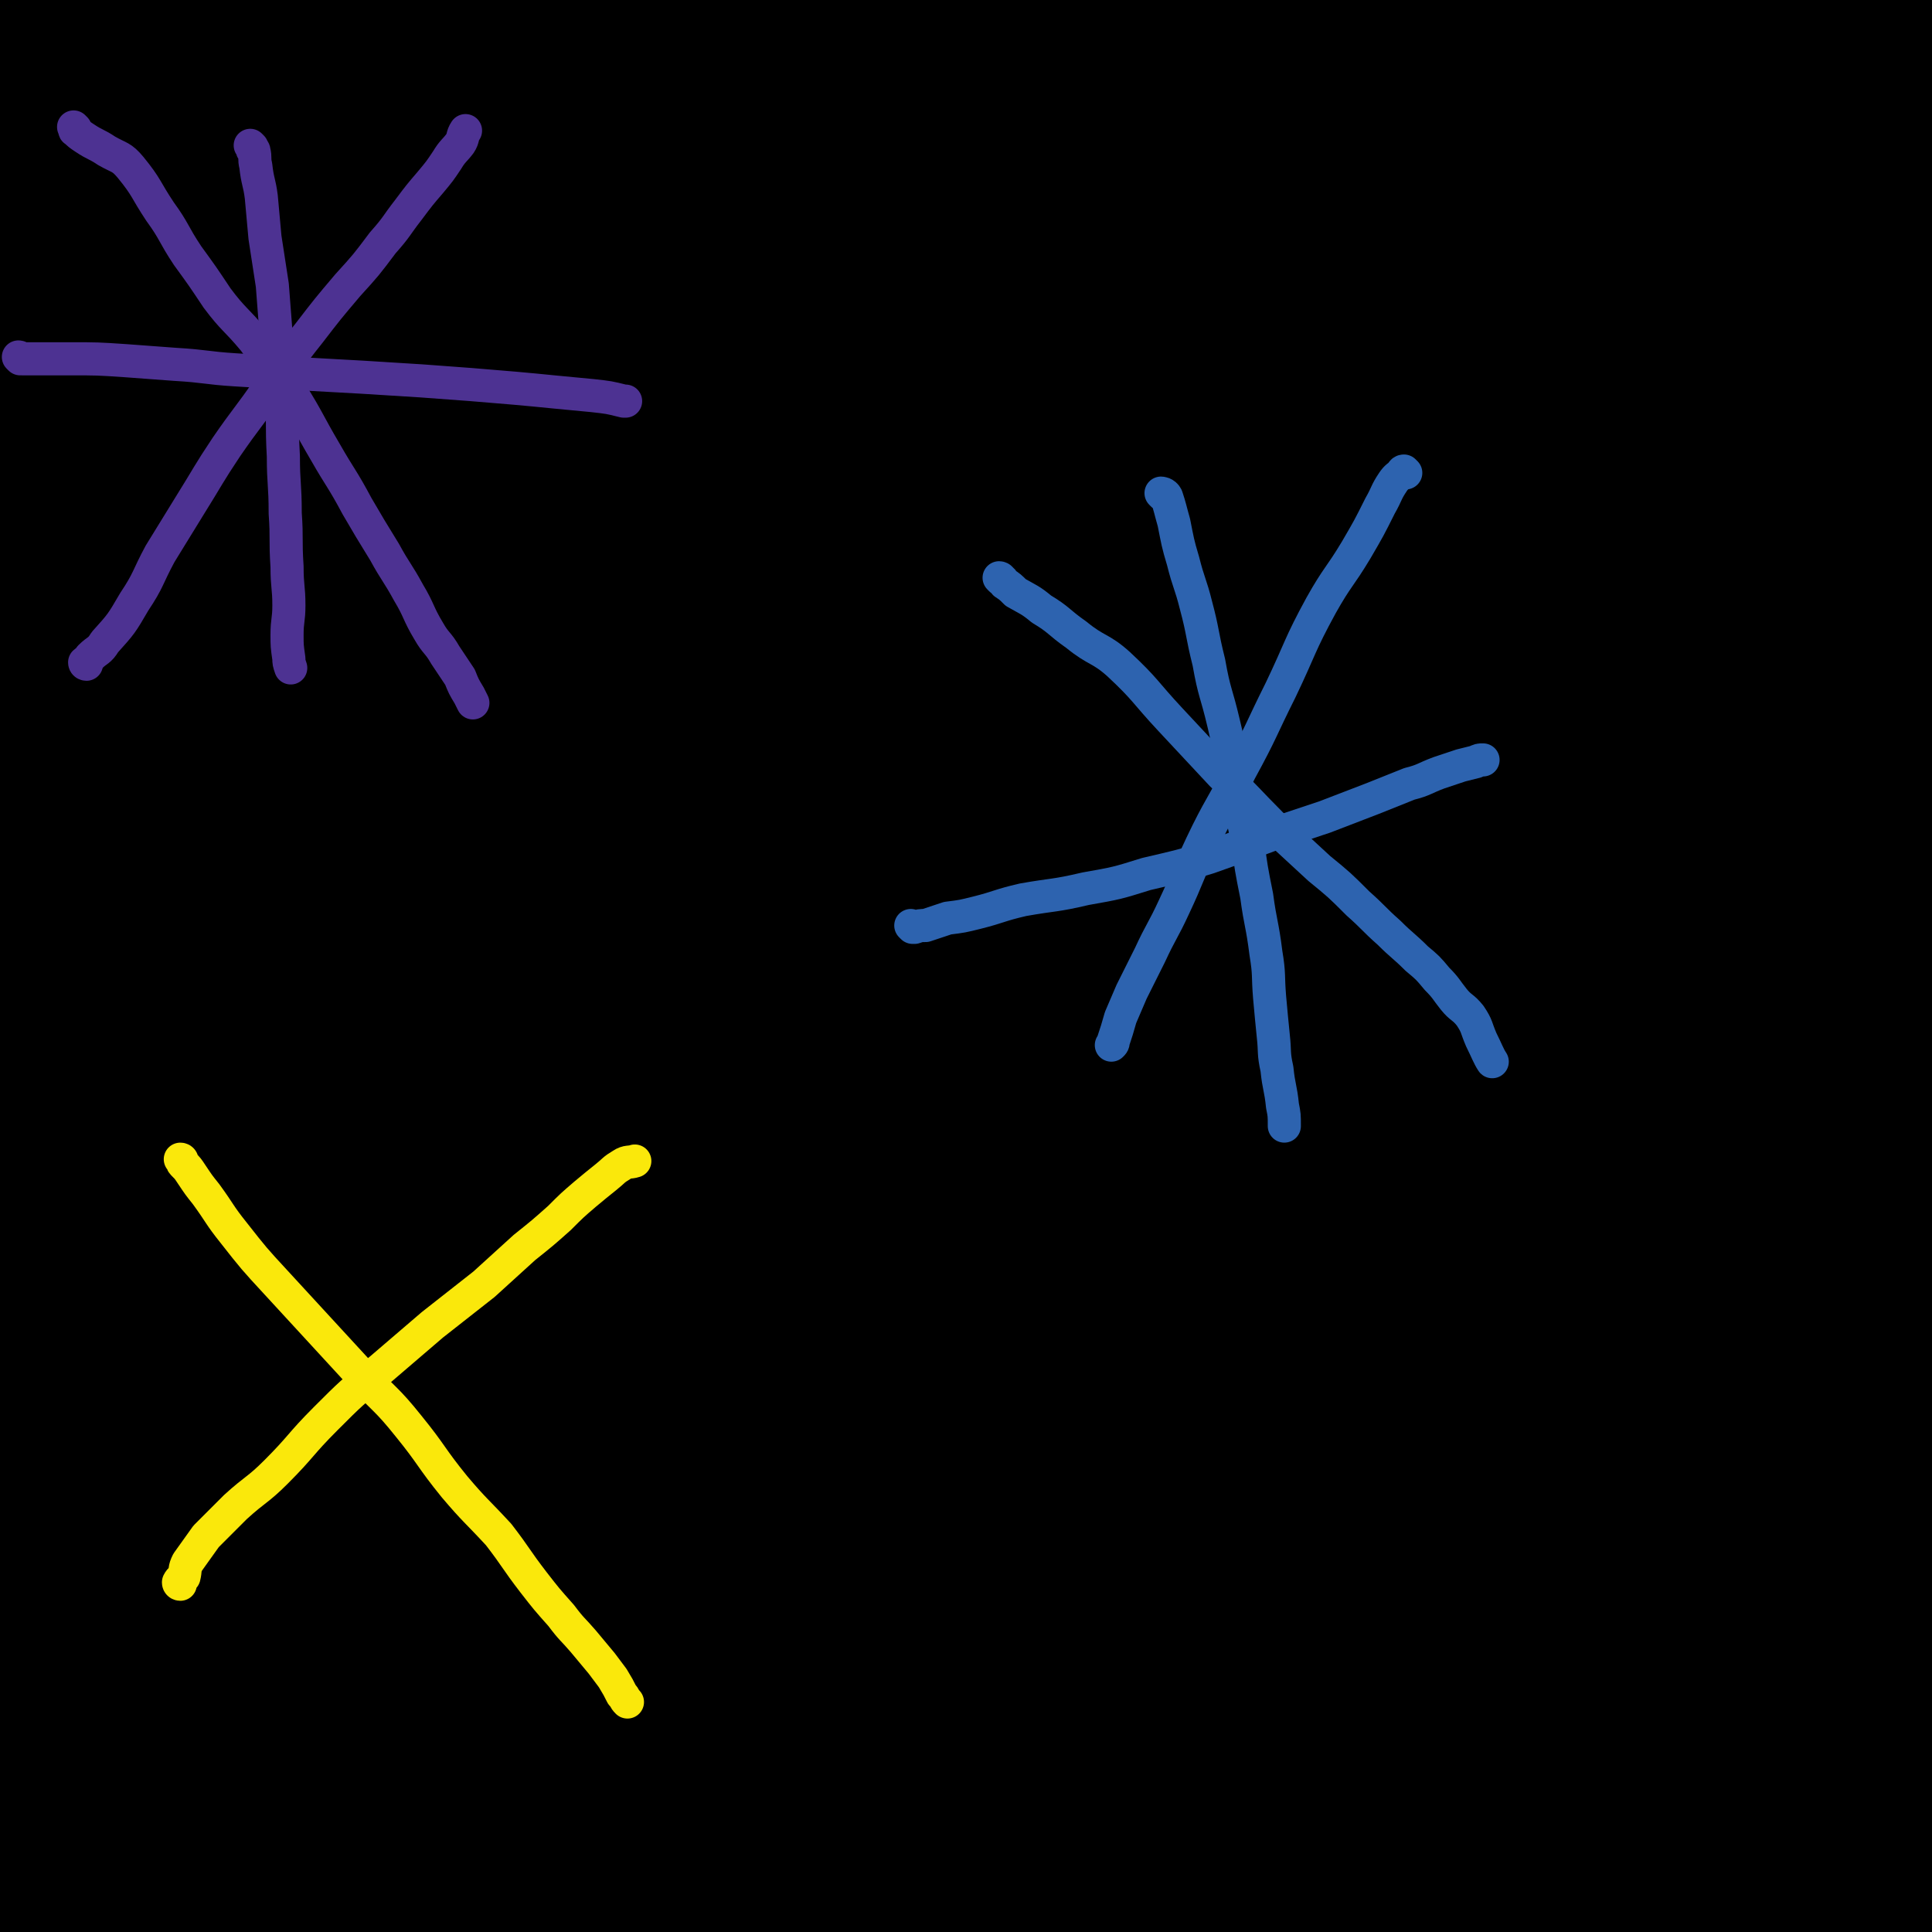 <svg viewBox='0 0 1050 1050' version='1.1' xmlns='http://www.w3.org/2000/svg' xmlns:xlink='http://www.w3.org/1999/xlink'><g fill='none' stroke='#000000' stroke-width='120' stroke-linecap='round' stroke-linejoin='round'><path d='M161,220c0,0 -1,0 -1,-1 -1,-8 -1,-8 -2,-17 -2,-13 -2,-13 -4,-27 -2,-15 -2,-15 -3,-31 -1,-12 0,-12 0,-24 0,-9 1,-10 -1,-18 0,-2 -1,-6 -2,-4 -9,14 -9,17 -16,36 -11,31 -12,31 -21,62 -11,40 -11,41 -19,82 -9,48 -6,48 -15,97 -8,47 -9,47 -19,94 -8,38 -9,38 -17,76 -6,28 -3,29 -10,55 -3,9 -7,18 -9,17 -4,-2 -4,-12 -3,-23 2,-36 2,-37 8,-73 8,-48 8,-48 19,-96 14,-59 17,-58 31,-117 12,-51 9,-52 20,-103 9,-40 9,-40 19,-80 8,-29 8,-29 17,-57 2,-7 6,-16 5,-13 -3,8 -6,18 -12,36 -9,33 -11,32 -19,66 -12,56 -11,56 -20,113 -9,61 -7,61 -15,122 -8,53 -9,53 -17,106 -7,40 -7,41 -14,81 -5,25 -3,26 -10,50 -2,5 -8,12 -9,8 -5,-22 -4,-31 -4,-61 -1,-53 -2,-53 1,-105 3,-61 3,-61 12,-120 7,-56 8,-56 19,-111 10,-45 12,-45 23,-90 6,-29 5,-30 11,-58 0,0 1,0 1,1 -4,21 -4,21 -8,43 -8,37 -9,37 -17,74 -8,41 -8,41 -14,82 -7,40 -6,40 -12,80 -4,31 -4,31 -8,62 -3,16 -3,28 -6,32 -1,2 -2,-10 -3,-20 -1,-31 -1,-31 0,-62 0,-41 1,-41 3,-82 1,-39 1,-39 4,-78 2,-31 3,-31 6,-62 2,-21 2,-21 4,-41 0,-3 -1,-7 -1,-5 -2,15 -2,20 -4,39 -3,31 -4,31 -6,61 -4,40 -3,40 -6,79 -2,28 -2,28 -4,56 -2,20 -2,27 -4,41 0,2 0,-4 0,-8 0,-27 0,-27 1,-53 1,-38 -1,-38 3,-76 4,-45 4,-45 13,-90 7,-34 8,-34 17,-68 8,-27 7,-27 17,-53 4,-13 5,-13 12,-25 0,-1 3,-3 3,-1 -4,9 -8,10 -11,22 -9,29 -8,30 -14,59 -7,34 -6,34 -12,68 -5,26 -5,26 -10,53 -3,20 -3,20 -7,40 -1,10 -2,21 -4,20 -2,-1 -2,-12 -2,-24 0,-25 -1,-26 1,-51 3,-41 2,-41 8,-82 5,-37 6,-37 15,-73 8,-31 8,-31 18,-61 6,-19 6,-19 14,-38 2,-6 6,-11 6,-12 -1,-1 -6,3 -8,8 -9,26 -9,27 -15,55 -8,37 -8,37 -13,74 -6,41 -6,41 -10,81 -4,33 -4,33 -7,65 -3,23 -2,23 -5,46 -2,9 -3,21 -4,18 -1,-6 -2,-19 0,-37 4,-35 4,-35 14,-69 11,-40 12,-40 29,-78 15,-35 15,-35 34,-67 12,-20 12,-25 29,-38 6,-5 15,-5 18,1 8,14 6,20 5,41 -1,39 -2,39 -8,77 -7,53 -10,52 -19,105 -10,58 -10,58 -18,117 -9,61 -7,61 -16,121 -7,47 -6,47 -15,93 -7,32 -7,32 -16,64 -2,7 -7,17 -7,14 -1,-9 1,-20 5,-39 7,-36 8,-36 17,-72 12,-43 12,-43 24,-86 9,-36 8,-36 19,-72 7,-23 7,-28 17,-47 1,-2 5,1 5,5 -2,32 -5,33 -10,67 -8,49 -10,48 -17,98 -10,72 -9,72 -17,144 -8,72 -5,72 -14,144 -6,61 -7,61 -16,121 -6,42 -6,42 -13,83 -4,22 -3,27 -8,45 -1,2 -4,-2 -4,-5 4,-30 4,-32 12,-62 12,-46 15,-45 29,-91 16,-52 15,-53 31,-105 15,-53 15,-53 31,-106 11,-40 12,-40 23,-81 8,-29 9,-29 16,-58 0,-2 -1,-3 -1,-2 -7,21 -5,23 -12,46 -12,36 -14,35 -24,71 -15,53 -15,54 -26,108 -10,52 -9,52 -18,104 -7,46 -6,46 -14,91 -6,34 -7,34 -14,67 -3,14 -6,25 -7,28 0,2 2,-9 4,-17 6,-28 8,-27 12,-55 8,-45 7,-45 14,-90 7,-46 7,-46 14,-92 7,-40 7,-40 14,-79 5,-30 6,-30 11,-60 2,-14 3,-20 2,-27 -1,-3 -6,2 -8,7 -12,27 -13,27 -21,56 -10,41 -9,42 -16,84 -7,46 -5,46 -13,92 -8,44 -9,44 -18,89 -7,29 -5,29 -13,58 -4,14 -8,28 -11,26 -4,-1 -3,-15 -3,-31 -1,-36 -2,-36 0,-72 3,-48 3,-48 9,-95 8,-54 9,-54 20,-108 8,-41 10,-40 17,-81 5,-30 7,-30 8,-59 0,-6 -2,-14 -5,-12 -7,7 -11,13 -17,28 -11,33 -9,34 -16,67 -7,37 -7,38 -10,75 -5,47 -2,47 -5,95 -1,34 0,34 -3,69 -2,20 -3,31 -6,40 -1,4 -3,-7 -3,-14 0,-31 -1,-31 2,-62 4,-44 3,-44 12,-88 13,-58 16,-58 32,-116 14,-52 15,-52 29,-104 11,-40 10,-40 21,-80 6,-22 7,-25 14,-44 0,-2 2,2 2,4 -4,22 -5,22 -10,44 -10,41 -12,41 -20,82 -10,50 -9,50 -16,100 -8,51 -7,51 -15,102 -7,44 -8,44 -16,88 -5,28 -5,28 -11,55 -2,10 -5,24 -4,20 2,-8 3,-22 9,-43 13,-42 17,-41 30,-83 17,-51 13,-52 29,-103 18,-55 21,-54 40,-109 17,-46 16,-46 32,-93 12,-34 12,-34 25,-69 3,-9 6,-22 6,-17 0,12 -3,25 -8,50 -8,44 -7,44 -18,88 -13,55 -16,55 -29,111 -13,55 -13,55 -25,111 -9,46 -10,46 -18,92 -6,31 -8,32 -10,63 -1,4 2,11 4,8 9,-14 9,-21 18,-43 17,-40 18,-39 34,-80 24,-65 20,-67 45,-131 26,-63 28,-62 57,-124 26,-53 24,-54 52,-106 14,-26 15,-32 32,-49 3,-4 9,2 8,7 -3,20 -8,21 -17,41 -17,42 -18,41 -35,84 -21,55 -20,56 -40,112 -21,59 -23,58 -41,119 -16,53 -15,54 -28,108 -9,41 -8,41 -15,82 -4,21 -8,34 -5,41 2,4 9,-7 14,-17 13,-30 11,-31 21,-62 15,-46 14,-46 28,-92 17,-57 17,-57 34,-114 16,-52 17,-51 33,-103 14,-42 13,-42 27,-84 7,-22 12,-29 16,-43 1,-3 -5,4 -7,8 -14,25 -15,24 -26,50 -23,55 -21,56 -43,113 -23,61 -23,61 -46,122 -22,58 -23,57 -43,116 -17,47 -16,48 -30,96 -9,33 -9,33 -17,65 -3,11 -6,22 -6,21 1,0 5,-10 9,-22 13,-36 12,-36 25,-73 17,-49 17,-49 35,-98 20,-57 19,-58 40,-115 22,-56 24,-56 47,-111 17,-41 16,-41 34,-81 10,-24 17,-38 21,-48 2,-4 -4,10 -8,20 -15,34 -16,33 -30,67 -21,55 -19,56 -40,110 -23,60 -25,59 -48,118 -21,54 -20,54 -39,109 -16,46 -17,46 -31,93 -8,26 -8,29 -14,52 0,2 1,-1 1,-2 9,-20 9,-19 17,-39 17,-45 17,-45 33,-91 20,-55 18,-56 39,-112 23,-61 22,-61 48,-120 20,-48 22,-47 43,-93 15,-33 13,-34 30,-65 3,-6 11,-12 10,-8 -1,10 -6,18 -14,36 -18,47 -20,46 -37,94 -22,57 -21,58 -41,116 -20,55 -20,55 -40,111 -16,47 -17,47 -33,94 -10,33 -10,34 -18,67 -4,14 -9,26 -6,27 4,2 12,-10 19,-23 17,-30 16,-31 29,-64 19,-46 17,-47 36,-93 22,-58 23,-57 46,-114 22,-56 22,-56 44,-113 17,-45 17,-45 34,-91 11,-29 11,-29 20,-59 5,-16 7,-25 7,-32 1,-2 -2,6 -5,12 -15,29 -17,28 -31,58 -21,44 -20,44 -38,89 -20,50 -20,50 -37,101 -17,49 -17,49 -32,98 -13,42 -13,42 -25,85 -10,34 -13,34 -18,68 -2,15 -2,23 5,30 5,4 12,-1 18,-8 16,-18 14,-20 26,-43 21,-42 20,-42 40,-85 25,-54 25,-54 49,-109 25,-59 24,-59 48,-118 22,-54 21,-54 43,-109 16,-38 15,-38 32,-76 8,-20 11,-27 18,-40 1,-2 -1,5 -2,9 -10,38 -9,38 -20,75 -17,56 -17,56 -36,111 -21,61 -23,61 -43,122 -22,65 -22,65 -43,130 -16,52 -16,52 -31,104 -11,39 -12,39 -21,79 -4,17 -6,29 -4,35 1,4 6,-7 10,-16 12,-27 10,-28 21,-56 19,-46 21,-46 39,-92 22,-55 22,-55 43,-110 21,-58 21,-58 42,-117 18,-48 18,-47 34,-96 10,-30 13,-30 18,-61 2,-9 0,-23 -4,-19 -11,12 -13,25 -26,49 -21,41 -22,41 -43,82 -26,50 -26,50 -49,100 -22,48 -21,49 -40,97 -16,40 -16,40 -32,80 -12,31 -14,31 -24,62 -4,14 -5,25 -3,28 2,3 7,-7 11,-15 12,-27 8,-28 20,-55 21,-45 25,-43 46,-89 26,-59 24,-60 48,-120 24,-60 24,-60 48,-119 22,-55 23,-54 45,-108 16,-40 17,-39 33,-79 7,-19 11,-23 14,-38 1,-3 -5,-2 -7,1 -15,24 -14,26 -27,53 -20,42 -19,43 -39,86 -22,49 -23,48 -45,98 -22,48 -23,48 -43,97 -17,41 -16,41 -32,83 -12,31 -14,31 -24,63 -6,17 -8,24 -9,36 0,3 4,-3 6,-7 10,-19 8,-20 17,-39 19,-37 22,-35 40,-72 23,-49 21,-49 43,-99 22,-51 22,-51 45,-103 20,-47 20,-47 40,-93 14,-31 14,-31 28,-63 9,-20 15,-30 17,-41 1,-4 -8,4 -12,11 -15,26 -14,26 -27,54 -19,42 -18,42 -36,84 -22,50 -23,50 -45,100 -19,45 -19,45 -37,91 -15,39 -15,39 -30,79 -10,27 -10,27 -18,55 -4,11 -7,20 -4,23 1,3 7,-4 12,-10 15,-18 15,-18 27,-38 22,-36 21,-36 41,-74 23,-44 22,-44 45,-88 24,-45 24,-45 49,-90 21,-38 21,-38 41,-76 15,-28 15,-28 29,-56 8,-18 9,-21 16,-37 1,-2 -1,1 -1,2 -12,18 -13,18 -24,36 -19,33 -19,32 -36,66 -23,49 -21,50 -43,99 -24,52 -24,52 -47,104 -21,46 -22,46 -42,92 -15,33 -16,33 -29,66 -9,23 -8,23 -16,46 -2,6 -7,13 -5,11 6,-10 11,-17 21,-34 17,-32 17,-32 33,-64 21,-45 19,-46 41,-91 26,-54 27,-53 54,-106 27,-50 28,-49 54,-99 24,-47 23,-47 47,-93 14,-29 15,-28 28,-57 6,-14 8,-19 11,-29 0,-2 -2,3 -4,6 -15,28 -15,28 -31,55 -21,38 -23,37 -43,75 -23,43 -22,44 -44,88 -21,43 -21,43 -42,86 -17,36 -17,36 -34,71 -12,24 -13,23 -24,48 -5,12 -11,21 -9,24 1,2 9,-6 14,-15 15,-23 14,-24 27,-49 21,-37 20,-38 41,-74 27,-45 29,-44 56,-88 28,-47 27,-48 55,-94 23,-40 24,-40 48,-79 16,-26 15,-26 33,-51 4,-6 10,-12 11,-10 1,3 -3,10 -7,20 -12,33 -11,33 -25,65 -21,43 -23,42 -45,85 -24,48 -24,48 -46,96 -23,50 -23,50 -44,101 -16,37 -16,38 -30,75 -10,27 -12,27 -19,54 -2,5 0,13 3,11 7,-7 9,-14 16,-29 14,-27 11,-28 26,-54 22,-39 25,-38 47,-76 25,-42 23,-43 46,-86 22,-41 23,-41 45,-82 16,-30 16,-30 32,-60 9,-16 13,-21 18,-32 1,-3 -5,1 -8,5 -11,19 -9,21 -21,41 -22,39 -22,38 -45,77 -25,43 -26,42 -49,86 -28,52 -26,53 -53,106 -19,39 -20,39 -39,78 -14,30 -14,30 -27,59 -9,19 -12,23 -16,38 0,2 5,0 6,-2 11,-18 10,-19 18,-38 15,-32 13,-32 30,-64 21,-40 23,-39 45,-79 22,-39 22,-39 44,-78 19,-35 18,-35 37,-70 13,-24 15,-23 27,-48 6,-11 7,-18 9,-23 0,-2 -2,3 -4,7 -12,29 -11,30 -25,57 -21,40 -24,39 -45,79 -24,46 -23,46 -45,94 -21,43 -20,43 -40,88 -17,37 -17,37 -34,75 -12,27 -13,26 -24,54 -3,7 -4,17 -3,16 3,-1 7,-9 11,-19 13,-26 11,-27 23,-54 16,-35 15,-36 34,-70 23,-42 25,-41 50,-82 24,-41 24,-41 49,-81 21,-33 21,-33 43,-65 14,-22 14,-22 29,-43 6,-9 12,-17 14,-16 1,0 -4,8 -7,17 -13,33 -12,34 -27,66 -19,42 -20,41 -41,81 -21,42 -21,42 -42,84 -17,33 -18,33 -34,67 -12,25 -11,25 -22,50 -5,12 -10,25 -10,26 0,0 4,-13 9,-25 11,-26 10,-26 23,-51 18,-33 20,-32 39,-65 21,-37 20,-38 42,-74 18,-32 19,-32 38,-64 16,-25 16,-25 31,-51 9,-14 9,-15 18,-27 0,-1 2,0 1,1 -6,16 -8,16 -15,33 -16,36 -15,36 -31,72 -19,42 -20,42 -40,83 -20,39 -22,38 -41,78 -16,33 -15,34 -31,68 -10,23 -10,23 -21,46 -5,13 -9,25 -11,25 -1,1 2,-11 5,-22 7,-25 7,-25 17,-50 13,-33 13,-33 28,-65 16,-35 17,-34 34,-68 15,-31 15,-31 30,-63 11,-23 11,-23 22,-45 7,-16 8,-16 16,-32 0,0 0,-1 -1,-1 -7,17 -6,18 -14,36 -11,29 -10,29 -23,57 -17,37 -17,37 -35,74 -16,31 -17,31 -33,62 -12,25 -12,25 -24,51 -7,15 -7,16 -15,30 0,2 -3,4 -3,3 3,-10 4,-13 9,-26 14,-30 13,-30 28,-59 17,-33 18,-33 36,-65 19,-32 19,-32 38,-64 16,-25 16,-25 32,-50 11,-17 11,-17 21,-33 4,-7 9,-16 8,-14 -1,3 -6,12 -11,25 -13,31 -11,32 -24,62 -14,37 -14,37 -30,73 -17,38 -19,37 -36,75 -14,29 -14,29 -27,59 -10,21 -10,21 -19,43 -2,5 -6,14 -5,11 3,-9 6,-17 13,-33 13,-29 13,-29 27,-56 21,-42 22,-42 43,-84 23,-44 22,-44 46,-88 18,-35 18,-35 38,-69 14,-24 14,-25 29,-48 6,-7 12,-15 13,-13 1,2 -4,10 -8,20 -11,22 -13,22 -24,44 -22,46 -19,47 -42,92 -24,47 -25,46 -51,93 -25,44 -25,44 -50,89 -19,34 -19,34 -38,69 -14,25 -13,26 -30,49 -8,13 -12,22 -21,22 -7,0 -7,-11 -9,-23 -4,-24 -2,-24 -3,-48 -1,-31 -1,-31 0,-62 0,-28 1,-28 3,-56 1,-19 1,-19 2,-39 1,-13 4,-20 1,-25 -2,-3 -7,3 -11,9 -10,17 -8,18 -17,36 -11,24 -10,24 -21,47 -13,26 -12,27 -26,53 -10,21 -11,20 -22,41 -9,16 -8,17 -17,33 -5,8 -6,14 -11,16 -4,1 -7,-4 -8,-9 -3,-16 -1,-18 0,-35 2,-21 3,-21 7,-42 5,-25 4,-25 11,-50 5,-21 6,-21 13,-42 5,-16 5,-16 10,-32 4,-10 4,-10 7,-20 1,-1 1,-3 1,-2 -1,5 0,7 -2,15 -3,19 -3,19 -7,39 -5,21 -5,21 -10,43 -6,22 -6,22 -12,44 -4,17 -4,17 -8,34 -3,11 -2,11 -6,22 -1,2 -4,4 -4,2 1,-13 2,-16 6,-33 8,-29 8,-29 18,-58 12,-35 12,-36 26,-71 14,-36 14,-36 30,-72 14,-30 14,-30 29,-59 12,-23 12,-24 24,-46 8,-13 7,-15 16,-26 3,-3 9,-5 10,-2 2,6 0,11 -2,21 -6,27 -8,27 -14,53 -8,35 -7,35 -15,70 -7,32 -8,32 -15,64 -5,26 -5,26 -10,52 -4,19 -5,19 -6,37 -1,10 -2,22 1,20 5,-4 9,-15 15,-31 14,-37 11,-38 26,-76 17,-44 18,-44 36,-88 19,-45 19,-46 39,-91 20,-44 20,-44 40,-88 14,-30 13,-30 28,-59 10,-20 11,-20 21,-40 5,-9 8,-19 9,-18 1,1 -2,10 -5,20 -8,27 -8,27 -17,53 -12,37 -13,37 -26,73 -14,36 -15,36 -27,72 -12,32 -12,32 -23,65 -7,23 -8,23 -14,46 -3,13 -6,15 -4,26 0,5 4,9 8,6 15,-11 16,-16 30,-34 23,-31 21,-32 43,-64 27,-40 27,-40 53,-79 28,-40 28,-41 56,-81 24,-34 24,-34 48,-66 20,-27 20,-27 41,-52 11,-14 14,-23 23,-26 4,-2 4,8 3,15 -3,19 -4,20 -11,38 -13,34 -14,33 -29,66 -17,37 -18,37 -35,75 -17,37 -17,37 -33,75 -13,34 -12,34 -24,68 -9,26 -9,26 -18,51 -5,17 -9,22 -10,33 0,4 7,1 9,-3 12,-18 10,-20 19,-41 16,-34 15,-34 31,-67 18,-40 17,-40 36,-79 18,-40 18,-40 37,-79 17,-34 17,-34 34,-67 12,-25 12,-25 24,-49 7,-12 12,-20 13,-23 1,-2 -4,7 -8,14 -11,23 -10,23 -22,45 -20,35 -22,34 -42,69 -26,45 -25,46 -49,92 -26,48 -26,48 -50,97 -22,46 -21,46 -43,93 -16,36 -17,36 -33,72 -13,27 -14,27 -25,55 -3,8 -5,17 -2,17 5,0 11,-8 19,-18 16,-22 16,-22 29,-46 23,-40 20,-41 42,-81 23,-41 24,-40 48,-80 22,-38 22,-38 45,-76 16,-26 17,-26 34,-52 11,-19 11,-19 23,-38 3,-5 8,-14 6,-11 -5,5 -10,13 -21,26 -19,25 -22,23 -40,49 -26,40 -25,41 -48,82 -27,48 -26,48 -52,96 -26,46 -27,46 -53,92 -20,37 -20,37 -39,75 -15,28 -15,28 -29,57 -5,12 -9,20 -9,23 -1,2 3,-7 8,-14 13,-21 14,-20 26,-42 20,-35 18,-36 38,-72 23,-43 23,-43 48,-85 24,-41 23,-41 49,-81 19,-30 21,-29 41,-58 16,-21 15,-21 30,-43 11,-14 14,-24 21,-28 4,-2 2,8 0,15 -5,28 -6,28 -14,56 -9,35 -8,35 -18,69 -10,33 -12,33 -22,65 -8,26 -8,26 -14,51 -4,17 -9,22 -6,34 1,4 9,3 13,-1 15,-12 14,-15 26,-32 18,-26 17,-27 33,-54 21,-35 22,-34 41,-70 18,-35 18,-35 34,-72 15,-33 14,-33 27,-67 9,-24 8,-24 18,-47 8,-19 8,-20 20,-36 2,-3 8,-5 7,-2 -6,15 -11,18 -20,38 -19,40 -18,41 -36,82 -20,43 -20,43 -40,86 -21,45 -21,45 -43,89 -18,36 -18,36 -37,72 -14,28 -14,28 -28,55 -9,19 -8,20 -18,39 0,1 -2,1 -2,0 5,-15 6,-16 12,-32 10,-26 11,-25 21,-51 14,-39 13,-39 28,-77 17,-39 17,-39 35,-76 16,-34 17,-34 33,-68 12,-23 11,-24 23,-47 9,-18 9,-18 18,-36 6,-12 6,-18 12,-23 2,-2 3,4 3,9 -1,23 -2,23 -6,46 -5,31 -5,31 -11,62 -6,31 -6,31 -12,62 -4,24 -5,24 -9,48 -3,19 -4,19 -7,37 -1,9 -3,16 -1,18 2,2 6,-4 9,-10 9,-13 9,-13 15,-27 10,-23 11,-23 19,-47 9,-28 6,-29 16,-57 10,-27 11,-26 23,-52 9,-22 9,-22 19,-44 7,-16 6,-16 14,-32 4,-9 4,-12 11,-17 3,-3 7,-2 8,1 6,10 5,12 7,24 3,23 3,23 4,46 2,25 2,25 2,50 1,27 1,27 0,55 -1,25 -1,25 -4,49 -2,21 -2,21 -5,42 -2,15 -2,15 -5,29 -2,10 -3,10 -6,20 -1,3 -3,8 -4,7 -1,-5 -1,-10 0,-20 1,-19 2,-19 4,-37 3,-26 4,-26 7,-51 3,-29 2,-29 5,-58 3,-26 3,-26 6,-52 1,-3 1,-3 1,-6 '/><path d='M928,975c-1,0 -1,-2 -1,-1 0,2 0,3 1,6 2,8 2,8 4,16 4,11 3,12 8,23 5,12 7,11 12,23 6,13 6,13 10,27 6,14 4,15 11,29 7,14 9,13 18,26 7,12 7,13 14,25 6,9 6,10 13,19 4,5 4,5 9,10 3,2 6,5 8,3 4,-3 3,-7 3,-15 1,-11 1,-12 -1,-23 -4,-20 -4,-21 -11,-40 -10,-25 -12,-24 -25,-48 -14,-26 -16,-26 -28,-53 -10,-21 -8,-21 -16,-43 -6,-17 -6,-17 -12,-34 -3,-7 -4,-12 -6,-15 -1,-1 -2,4 -1,8 2,16 3,16 7,32 4,22 5,22 10,43 6,26 5,26 11,52 5,23 5,23 12,46 6,19 8,18 15,36 5,12 3,13 9,24 3,4 7,9 7,6 3,-9 1,-16 -1,-31 -3,-31 -4,-31 -7,-62 -6,-43 -8,-43 -10,-87 -3,-52 -2,-52 0,-104 2,-53 2,-53 8,-105 5,-49 6,-49 12,-98 6,-37 5,-37 12,-74 4,-25 4,-25 11,-50 2,-7 4,-17 7,-14 5,6 5,16 7,32 4,31 3,32 5,64 1,40 1,40 1,81 0,42 0,42 -1,84 -1,34 -1,34 -3,68 -1,28 -2,28 -4,56 -2,18 -1,18 -3,36 -1,8 -1,15 -4,16 -2,0 -4,-6 -5,-13 -4,-19 -3,-19 -4,-39 -2,-33 -2,-33 -2,-67 0,-35 1,-35 2,-71 1,-34 1,-34 2,-69 1,-28 2,-28 3,-56 1,-24 0,-24 1,-48 1,-18 1,-18 3,-37 1,-10 0,-10 2,-21 0,-3 1,-7 2,-6 1,4 1,8 1,16 2,28 1,28 2,56 1,33 1,33 1,67 0,33 0,33 0,66 0,27 0,27 0,53 0,18 0,18 0,35 0,10 0,21 0,19 0,-2 0,-14 0,-27 0,-31 0,-31 0,-62 0,-41 0,-41 0,-83 0,-53 0,-53 1,-106 1,-52 3,-51 4,-103 2,-50 1,-50 2,-99 2,-40 2,-40 3,-80 1,-30 1,-30 2,-60 0,-21 0,-21 0,-42 0,-14 1,-22 1,-28 0,-2 1,6 1,11 0,24 0,24 -1,48 -1,35 0,35 -3,70 -4,42 -5,42 -12,84 -6,38 -7,38 -14,76 -6,32 -6,32 -12,63 -5,22 -5,22 -10,44 -4,14 -2,17 -7,27 -2,3 -7,3 -8,0 -8,-18 -7,-21 -11,-42 -5,-36 -5,-36 -7,-72 -2,-42 -2,-42 -2,-84 0,-41 0,-41 1,-81 1,-34 1,-34 2,-68 0,-25 1,-25 1,-50 1,-16 2,-17 0,-31 0,-2 -3,-4 -4,-2 -4,15 -4,17 -6,34 -5,33 -4,34 -7,67 -4,36 -5,36 -8,73 -3,35 -3,35 -5,70 -2,25 -3,25 -4,51 -1,16 -1,16 -1,32 0,3 0,8 1,6 1,-9 2,-13 3,-27 4,-33 3,-33 6,-66 4,-38 4,-37 9,-75 4,-35 3,-35 8,-69 4,-27 5,-26 10,-53 3,-17 4,-17 7,-34 0,-4 2,-11 1,-9 -2,12 -3,20 -6,39 -6,30 -7,30 -12,60 -5,34 -4,34 -8,68 -3,26 -3,26 -6,52 -2,18 -2,18 -4,36 -1,8 -2,18 -1,15 1,-3 3,-13 5,-26 4,-28 3,-28 7,-55 4,-33 2,-34 9,-67 6,-33 8,-33 17,-66 6,-27 6,-27 12,-53 4,-16 5,-16 9,-33 1,-4 2,-11 1,-8 -3,10 -3,17 -8,34 -7,28 -7,27 -15,55 -10,38 -11,38 -20,77 -7,32 -6,32 -12,65 -5,26 -4,26 -9,52 -2,14 -2,14 -5,29 -1,5 -2,11 -3,9 -1,-3 0,-9 0,-18 2,-28 1,-28 4,-56 4,-33 4,-33 9,-67 5,-32 5,-32 10,-65 4,-28 2,-29 7,-57 3,-19 3,-19 7,-37 3,-12 6,-21 7,-24 1,-2 -1,7 -2,14 -4,26 -4,26 -8,53 -5,35 -4,35 -9,70 -4,34 -5,33 -9,67 -4,25 -4,25 -8,50 -2,16 -2,16 -5,32 0,3 0,8 0,6 3,-15 4,-19 7,-39 5,-31 5,-31 10,-63 6,-37 4,-38 11,-75 8,-39 10,-38 20,-76 8,-31 8,-31 16,-61 6,-23 5,-23 11,-47 4,-12 3,-12 8,-23 1,-3 4,-6 4,-5 2,2 1,5 1,11 -1,11 -1,11 -2,23 -2,16 -2,16 -4,32 -2,15 -2,15 -4,30 -1,14 -1,14 -2,28 -1,12 -1,12 -2,23 0,9 1,10 0,19 0,4 -1,4 -2,7 0,0 0,0 0,0 1,-7 1,-7 2,-14 1,-14 1,-14 2,-28 2,-15 2,-15 4,-31 2,-16 2,-16 3,-31 1,-13 1,-13 1,-26 1,-6 0,-6 1,-12 0,-2 1,-4 1,-3 0,5 1,7 0,14 -2,22 -3,22 -6,44 -3,25 -3,25 -7,50 -4,26 -5,26 -9,51 -4,20 -4,20 -8,39 -2,14 -2,14 -5,27 -1,7 -3,14 -4,14 0,0 1,-8 1,-15 0,-16 0,-16 0,-32 1,-22 2,-22 3,-44 1,-25 1,-25 2,-49 1,-22 2,-22 3,-44 0,-18 0,-18 0,-35 0,-10 1,-11 0,-20 0,-4 -2,-8 -3,-7 -3,2 -4,7 -7,14 -8,24 -10,23 -16,48 -8,32 -6,32 -11,65 -6,34 -6,34 -12,69 -5,32 -5,32 -11,65 -4,24 -4,24 -8,48 -3,18 -1,18 -5,36 -1,5 -4,13 -5,10 -3,-5 -2,-12 -3,-25 -1,-25 -1,-25 -1,-51 0,-32 0,-32 1,-64 2,-37 3,-37 4,-75 1,-30 0,-30 0,-60 0,-21 3,-24 0,-42 0,-2 -5,-2 -5,0 -9,26 -8,28 -14,57 -10,48 -11,48 -18,97 -10,61 -9,61 -17,123 -8,61 -8,61 -15,122 -7,57 -7,57 -13,113 -4,38 -5,38 -9,75 -2,22 -1,22 -4,44 -1,4 -2,11 -2,8 0,-14 0,-21 2,-41 4,-40 4,-40 10,-80 8,-54 8,-54 17,-108 9,-53 9,-53 19,-106 8,-45 8,-45 18,-89 7,-35 7,-35 15,-70 4,-17 5,-29 8,-34 1,-3 1,10 0,20 0,32 -1,32 -3,63 -3,50 -3,50 -6,101 -3,52 -3,52 -6,104 -3,48 -4,48 -7,96 -2,32 -1,32 -2,63 -1,20 -2,22 0,41 0,2 4,3 4,1 6,-15 5,-18 8,-36 6,-36 5,-36 10,-72 6,-42 7,-42 13,-83 6,-39 6,-39 11,-77 3,-27 2,-27 6,-53 1,-12 4,-23 3,-23 0,0 -3,11 -5,21 -6,37 -5,37 -11,74 -7,50 -7,49 -15,99 -7,51 -7,51 -13,102 -6,44 -5,44 -10,88 -3,31 -4,31 -7,62 -2,21 -2,27 -3,41 -1,3 0,-4 0,-8 3,-26 3,-26 6,-52 4,-40 4,-40 8,-80 5,-54 5,-54 9,-108 4,-52 4,-52 6,-103 2,-43 3,-43 3,-85 -1,-25 3,-34 -5,-49 -4,-7 -15,-2 -20,6 -14,24 -12,28 -20,57 -14,52 -13,53 -25,105 -12,50 -13,50 -24,100 -9,44 -7,45 -16,89 -5,23 -5,26 -13,46 0,2 -3,-1 -3,-3 -2,-21 -2,-21 -1,-43 3,-47 3,-47 9,-94 8,-59 8,-59 18,-118 9,-60 10,-60 21,-119 9,-53 10,-53 19,-105 6,-35 6,-35 11,-70 2,-18 5,-24 3,-35 -1,-3 -8,1 -9,6 -12,30 -9,32 -18,64 -11,40 -11,40 -23,81 -12,45 -13,45 -24,91 -11,41 -10,41 -20,83 -7,32 -8,32 -15,64 -5,20 -4,23 -9,41 -1,2 -3,0 -3,-2 1,-21 1,-22 3,-44 4,-39 4,-39 8,-78 6,-47 6,-47 12,-94 5,-41 5,-41 11,-83 4,-32 5,-32 7,-63 1,-17 3,-22 -1,-34 -1,-3 -6,-1 -9,3 -10,18 -10,20 -16,42 -12,45 -11,46 -20,92 -11,53 -11,53 -21,106 -9,48 -9,48 -17,96 -6,35 -5,35 -11,70 -3,23 -4,23 -6,45 -1,8 -2,20 -1,16 2,-6 4,-18 7,-36 7,-42 7,-42 14,-83 9,-52 9,-52 18,-105 10,-54 11,-54 21,-109 9,-46 9,-45 18,-91 6,-28 6,-28 11,-56 2,-11 4,-25 3,-23 -3,4 -6,18 -11,36 -11,38 -11,38 -20,77 -13,52 -12,52 -24,103 -11,51 -11,51 -22,102 -11,45 -11,45 -22,91 -7,33 -7,33 -16,66 -4,14 -5,22 -10,28 -2,2 -4,-6 -4,-12 -1,-20 -1,-20 1,-40 3,-43 3,-43 8,-85 4,-44 5,-44 10,-89 5,-47 6,-47 11,-94 3,-33 4,-33 7,-66 1,-21 3,-22 1,-42 0,-6 -3,-15 -5,-11 -11,21 -11,30 -20,61 -13,45 -12,45 -24,91 -14,50 -14,50 -27,101 -12,44 -12,44 -24,87 -8,32 -8,32 -16,65 -5,20 -7,36 -11,40 -2,3 -2,-14 -2,-27 2,-38 3,-38 7,-75 5,-49 5,-49 13,-97 8,-52 10,-51 19,-103 8,-47 9,-47 16,-94 6,-34 6,-34 11,-68 2,-20 5,-27 4,-40 0,-3 -5,4 -7,9 -11,29 -10,30 -19,59 -12,42 -12,42 -24,84 -13,46 -13,46 -24,93 -10,38 -10,38 -18,76 -7,28 -7,28 -13,56 -2,9 -5,21 -4,18 0,-5 2,-17 5,-34 6,-37 6,-37 13,-74 8,-49 8,-49 17,-97 8,-44 9,-44 16,-88 6,-33 6,-33 11,-67 2,-16 6,-26 5,-32 -1,-3 -6,7 -9,16 -10,26 -11,27 -18,54 -13,51 -12,51 -23,102 -10,47 -10,47 -19,95 -8,41 -9,41 -16,81 -4,23 -5,25 -7,45 0,2 2,1 2,-1 7,-28 6,-29 12,-58 8,-46 7,-46 15,-92 10,-51 10,-51 19,-102 8,-42 7,-42 15,-85 5,-29 6,-29 11,-59 1,-7 3,-18 1,-15 -6,9 -11,19 -17,40 -14,42 -13,42 -25,85 -14,55 -15,55 -28,110 -11,49 -10,49 -20,99 -8,35 -9,35 -17,70 -4,19 -5,31 -6,38 -1,3 0,-9 1,-18 3,-28 2,-28 6,-57 6,-45 6,-45 12,-90 7,-44 7,-44 14,-88 6,-34 8,-34 11,-69 1,-19 1,-20 -2,-38 0,-6 -3,-14 -6,-11 -7,8 -8,15 -13,32 -10,40 -9,40 -17,81 -9,41 -9,41 -18,83 -7,34 -7,34 -14,68 -5,22 -5,22 -10,44 -2,7 -3,16 -3,15 0,-3 2,-11 4,-23 6,-39 6,-39 12,-79 8,-47 7,-48 16,-95 8,-47 8,-47 18,-93 7,-34 9,-33 15,-67 3,-15 4,-25 2,-30 -1,-3 -5,6 -7,13 -10,34 -9,34 -16,69 -11,56 -9,56 -19,112 -10,54 -10,54 -20,107 -8,43 -7,43 -16,86 -5,25 -4,26 -11,50 -1,5 -5,12 -5,9 -2,-10 -1,-17 1,-35 4,-38 5,-38 11,-77 6,-46 5,-46 12,-93 6,-46 7,-46 14,-93 6,-41 7,-41 11,-82 4,-30 4,-30 5,-59 1,-18 2,-19 1,-36 -1,-3 -3,-7 -5,-5 -8,13 -8,18 -14,36 -10,33 -10,33 -18,67 -11,45 -10,45 -21,90 -10,42 -9,42 -20,84 -9,36 -10,36 -18,72 -6,23 -4,24 -11,47 -2,7 -5,15 -7,14 -2,-2 -2,-10 -2,-20 0,-34 1,-34 2,-68 1,-42 1,-42 4,-83 3,-40 3,-40 7,-80 2,-28 3,-28 5,-57 1,-17 2,-17 1,-34 -1,-7 -2,-18 -3,-14 -5,10 -6,20 -11,40 -9,38 -9,38 -17,76 -9,41 -8,41 -16,83 -6,36 -6,36 -13,73 -4,25 -4,25 -9,50 -2,12 -3,20 -6,23 -2,2 -2,-6 -3,-12 0,-32 0,-32 2,-64 3,-46 4,-46 8,-92 5,-52 5,-52 10,-104 4,-45 4,-45 8,-90 2,-34 2,-34 5,-67 2,-22 5,-23 3,-44 0,-9 -3,-19 -7,-16 -7,4 -9,14 -15,30 -11,27 -10,28 -18,56 -11,36 -9,36 -19,71 -8,28 -8,28 -17,56 -7,22 -7,22 -14,43 -2,7 -2,15 -3,15 -2,-1 -3,-9 -2,-17 0,-23 2,-23 4,-46 4,-38 4,-38 8,-76 5,-38 5,-38 10,-77 4,-34 5,-33 8,-67 2,-22 1,-22 2,-44 0,-11 1,-12 0,-23 0,-2 -3,-4 -3,-3 -5,21 -4,24 -8,49 -7,43 -7,43 -13,86 -7,45 -7,45 -14,90 -6,43 -5,43 -12,85 -4,31 -5,31 -10,62 -3,22 -3,22 -7,43 -2,8 -4,19 -4,17 0,-4 2,-14 4,-28 5,-29 5,-29 10,-58 8,-40 7,-41 15,-81 9,-46 10,-46 20,-93 8,-38 7,-38 16,-76 7,-32 7,-32 15,-63 6,-19 6,-19 12,-38 3,-11 4,-15 7,-22 0,-2 1,2 1,4 -2,24 -2,24 -4,49 -4,35 -4,35 -7,71 -3,37 -3,37 -5,73 -3,34 -4,33 -5,67 -2,23 -1,24 -1,47 0,16 -3,21 1,32 1,3 7,1 10,-3 10,-14 8,-17 15,-34 11,-27 9,-27 21,-54 15,-35 15,-35 32,-69 15,-28 15,-28 32,-55 13,-21 13,-21 28,-40 11,-13 11,-16 24,-25 8,-5 14,-8 19,-2 10,12 8,19 12,39 5,35 4,35 5,71 3,41 2,41 3,82 0,37 0,37 0,74 0,27 -1,27 0,55 0,13 -2,24 1,27 1,2 4,-8 6,-18 6,-28 6,-28 10,-56 5,-44 4,-44 9,-89 3,-21 3,-21 6,-43 '/><path d='M437,1c0,0 -1,-1 -1,-1 -5,26 -5,27 -10,53 -7,38 -7,38 -15,76 -7,35 -8,34 -15,70 -5,27 -6,27 -10,54 -2,15 -4,16 -2,31 1,6 4,12 7,10 12,-11 13,-18 23,-36 15,-31 14,-31 28,-62 15,-36 14,-36 30,-71 15,-31 15,-31 31,-62 11,-21 12,-21 25,-41 8,-14 9,-21 18,-27 3,-2 7,4 7,9 4,25 3,27 2,53 -1,39 -2,39 -5,78 -4,39 -4,39 -7,78 -3,31 -3,31 -5,62 -2,16 -3,20 -3,32 0,2 2,-2 3,-5 9,-28 7,-28 16,-56 12,-39 12,-39 26,-77 14,-39 14,-39 29,-78 11,-29 11,-29 22,-58 6,-16 7,-16 13,-33 2,-6 4,-16 4,-14 0,6 -2,16 -5,32 -4,26 -4,26 -8,53 -4,29 -5,29 -10,57 -4,27 -4,27 -8,53 -2,15 -2,15 -4,30 -1,6 -3,14 -1,12 5,-2 9,-9 14,-20 13,-25 11,-25 22,-51 12,-31 12,-31 25,-61 13,-33 12,-33 26,-66 10,-24 10,-24 20,-48 6,-13 6,-12 12,-25 2,-4 4,-9 3,-8 0,4 -2,10 -5,20 -6,18 -7,18 -11,36 -6,21 -6,22 -11,43 -4,18 -4,18 -7,37 -2,10 -4,11 -4,20 0,2 3,3 4,2 8,-15 7,-17 14,-34 10,-27 10,-27 21,-53 11,-26 10,-27 22,-53 8,-18 10,-17 19,-35 6,-10 5,-10 11,-20 1,-3 3,-6 3,-4 -2,10 -3,14 -8,28 -7,24 -8,23 -16,47 -10,28 -10,28 -19,56 -7,24 -7,24 -14,49 -4,15 -5,15 -8,31 -1,7 -2,16 -1,14 4,-5 6,-14 12,-26 11,-25 11,-25 23,-50 13,-26 13,-26 28,-52 11,-21 11,-21 23,-42 8,-12 8,-12 16,-24 4,-5 7,-10 8,-9 1,0 -2,6 -4,12 -5,18 -5,18 -10,37 -5,22 -6,22 -11,45 -5,21 -6,21 -10,42 -3,15 -2,15 -4,30 -2,7 -4,15 -2,15 2,1 6,-6 11,-13 13,-20 13,-20 25,-40 12,-20 12,-20 24,-41 10,-16 10,-16 20,-33 5,-8 5,-8 11,-17 0,0 1,-1 0,-1 -4,10 -4,11 -9,22 -8,22 -8,22 -16,43 -7,23 -7,23 -15,45 -6,20 -6,20 -12,40 -3,11 -3,12 -4,23 0,2 1,5 3,4 7,-5 8,-8 13,-17 13,-21 11,-22 23,-44 11,-21 11,-21 22,-41 10,-17 10,-17 19,-33 5,-10 4,-10 9,-20 2,-3 4,-8 4,-7 0,1 -1,6 -3,11 -4,13 -4,13 -8,26 -4,12 -4,12 -7,23 -2,9 -3,9 -4,17 0,2 1,4 2,3 5,-4 6,-6 10,-12 8,-13 7,-13 15,-26 10,-16 10,-16 20,-32 6,-11 6,-11 13,-22 4,-6 4,-9 7,-13 1,0 2,2 1,4 -4,13 -4,13 -9,26 -5,13 -5,13 -10,26 -3,10 -4,10 -7,20 -1,2 -2,5 -1,4 2,-2 4,-5 7,-10 6,-10 6,-10 11,-20 6,-11 5,-12 12,-23 5,-7 6,-6 11,-13 4,-4 4,-4 7,-7 0,0 1,0 1,1 0,3 -1,3 -1,6 -2,6 -2,6 -4,12 -1,6 -2,6 -3,12 -1,4 -1,5 1,9 0,1 1,3 3,2 6,-2 7,-3 12,-9 9,-11 9,-11 16,-24 8,-15 8,-15 15,-31 5,-12 3,-13 9,-25 2,-4 4,-6 6,-7 1,0 1,3 0,6 -6,19 -7,19 -14,38 -11,26 -12,26 -22,53 -11,28 -10,29 -20,58 -3,6 -3,6 -5,13 '/></g>
<g fill='none' stroke='#4D3292' stroke-width='18' stroke-linecap='round' stroke-linejoin='round'><path d='M41,70c0,0 0,0 -1,-1 0,0 1,1 1,1 0,0 -1,1 0,1 2,2 2,2 5,4 6,4 6,3 12,7 7,4 8,3 13,9 9,11 8,12 16,24 8,11 7,12 15,24 8,11 8,11 16,23 9,12 10,11 20,23 10,14 11,13 20,28 10,16 9,16 19,33 8,14 9,14 17,29 7,12 7,12 15,25 6,11 7,11 13,22 6,10 5,11 11,21 4,7 5,6 9,13 4,6 4,6 8,12 2,5 2,5 5,10 1,2 1,2 2,4 '/><path d='M47,361c0,0 -1,0 -1,-1 1,-1 2,-1 3,-3 4,-4 5,-3 8,-8 9,-10 9,-10 16,-22 8,-12 7,-13 14,-26 8,-13 8,-13 16,-26 10,-16 10,-17 20,-32 11,-16 12,-16 23,-32 11,-15 10,-15 22,-30 10,-13 10,-13 21,-26 10,-11 10,-11 19,-23 8,-9 7,-9 14,-18 6,-8 6,-8 12,-15 5,-6 5,-6 9,-12 3,-5 4,-5 7,-9 2,-3 1,-4 3,-7 0,0 0,0 0,0 '/><path d='M137,80c0,0 0,0 -1,-1 0,0 1,1 1,1 0,0 0,1 0,1 0,1 1,0 1,1 1,4 0,4 1,8 1,9 2,9 3,17 1,11 1,11 2,22 2,13 2,13 4,26 1,13 1,13 2,26 2,16 2,16 3,32 1,17 0,17 1,35 0,15 1,15 1,31 1,14 0,14 1,29 0,11 1,11 1,21 0,8 -1,8 -1,16 0,6 0,6 1,13 0,2 0,2 1,5 '/><path d='M11,195c0,0 -1,-1 -1,-1 1,0 1,1 2,1 4,0 4,0 8,0 9,0 9,0 18,0 15,0 15,0 30,1 14,1 14,1 27,2 17,1 17,2 33,3 17,1 17,1 33,2 18,1 18,1 36,2 16,1 16,1 32,2 13,1 13,1 27,2 12,1 12,1 24,2 11,1 11,1 21,2 10,1 11,1 21,2 9,1 9,1 17,3 1,0 1,0 1,0 '/></g>
<g fill='none' stroke='#2D63AF' stroke-width='18' stroke-linecap='round' stroke-linejoin='round'><path d='M764,257c0,0 -1,-1 -1,-1 -1,0 -1,1 -1,1 -2,2 -3,2 -5,5 -4,6 -3,6 -7,13 -6,12 -6,12 -13,24 -9,15 -10,14 -19,30 -12,22 -11,23 -22,46 -11,22 -10,22 -22,44 -10,20 -11,19 -21,40 -8,17 -7,17 -15,34 -6,13 -7,13 -13,26 -5,10 -5,10 -10,20 -3,7 -3,7 -6,14 -2,7 -2,7 -4,13 0,1 0,1 -1,2 '/><path d='M544,315c0,0 -1,-1 -1,-1 0,0 1,0 1,1 1,0 1,1 2,2 3,2 3,2 6,5 7,4 8,4 14,9 10,6 9,7 19,14 11,9 13,7 23,16 15,14 14,15 28,30 14,15 14,15 28,30 14,13 14,14 27,27 13,12 13,12 26,24 11,9 11,9 21,19 9,8 8,8 17,16 7,7 8,7 15,14 6,5 6,5 11,11 5,5 5,6 9,11 4,5 5,4 9,9 4,6 3,6 6,13 3,6 4,9 6,12 '/><path d='M496,504c0,0 -1,-1 -1,-1 0,0 1,1 2,1 3,-1 3,-1 6,-1 6,-2 6,-2 12,-4 8,-1 8,-1 16,-3 12,-3 12,-4 25,-7 17,-3 17,-2 34,-6 17,-3 17,-3 33,-8 17,-4 18,-4 34,-9 17,-6 17,-6 33,-12 15,-5 15,-5 30,-10 13,-5 13,-5 26,-10 10,-4 10,-4 20,-8 8,-2 8,-3 16,-6 6,-2 6,-2 12,-4 4,-1 4,-1 8,-2 2,-1 2,-1 4,-1 '/><path d='M632,269c0,0 -1,-1 -1,-1 0,0 2,0 3,2 2,6 2,7 4,14 2,10 2,11 5,21 3,12 4,12 7,24 4,15 3,15 7,31 3,17 4,16 8,33 4,17 4,17 7,35 3,15 3,15 6,29 2,15 2,15 5,30 2,15 3,15 5,31 2,12 1,12 2,24 1,11 1,11 2,21 1,9 0,9 2,18 1,10 2,10 3,20 1,5 1,5 1,11 '/></g>
<g fill='none' stroke='#FAE80B' stroke-width='18' stroke-linecap='round' stroke-linejoin='round'><path d='M99,631c0,0 0,-1 -1,-1 0,0 1,0 1,1 0,1 0,1 1,2 2,2 2,2 4,5 4,6 4,6 8,11 8,11 7,11 15,21 11,14 11,14 23,27 12,13 12,13 23,25 12,13 12,13 23,25 13,14 14,13 26,28 13,16 12,17 25,33 11,13 12,13 24,26 10,13 9,13 19,26 7,9 7,9 15,18 6,8 6,7 12,14 5,6 5,6 10,12 3,4 3,4 6,8 3,5 3,5 5,9 2,2 1,2 3,4 '/><path d='M98,861c0,0 -1,0 -1,-1 1,-2 2,-2 3,-3 1,-4 0,-4 2,-8 5,-7 5,-7 10,-14 8,-8 8,-8 16,-16 11,-10 12,-9 22,-19 14,-14 13,-15 27,-29 14,-14 14,-14 30,-27 14,-12 14,-12 28,-24 14,-11 14,-11 28,-22 11,-10 11,-10 22,-20 10,-8 10,-8 19,-16 7,-7 7,-7 14,-13 6,-5 6,-5 11,-9 5,-4 4,-4 9,-7 3,-2 4,-1 7,-2 '/></g>
</svg>